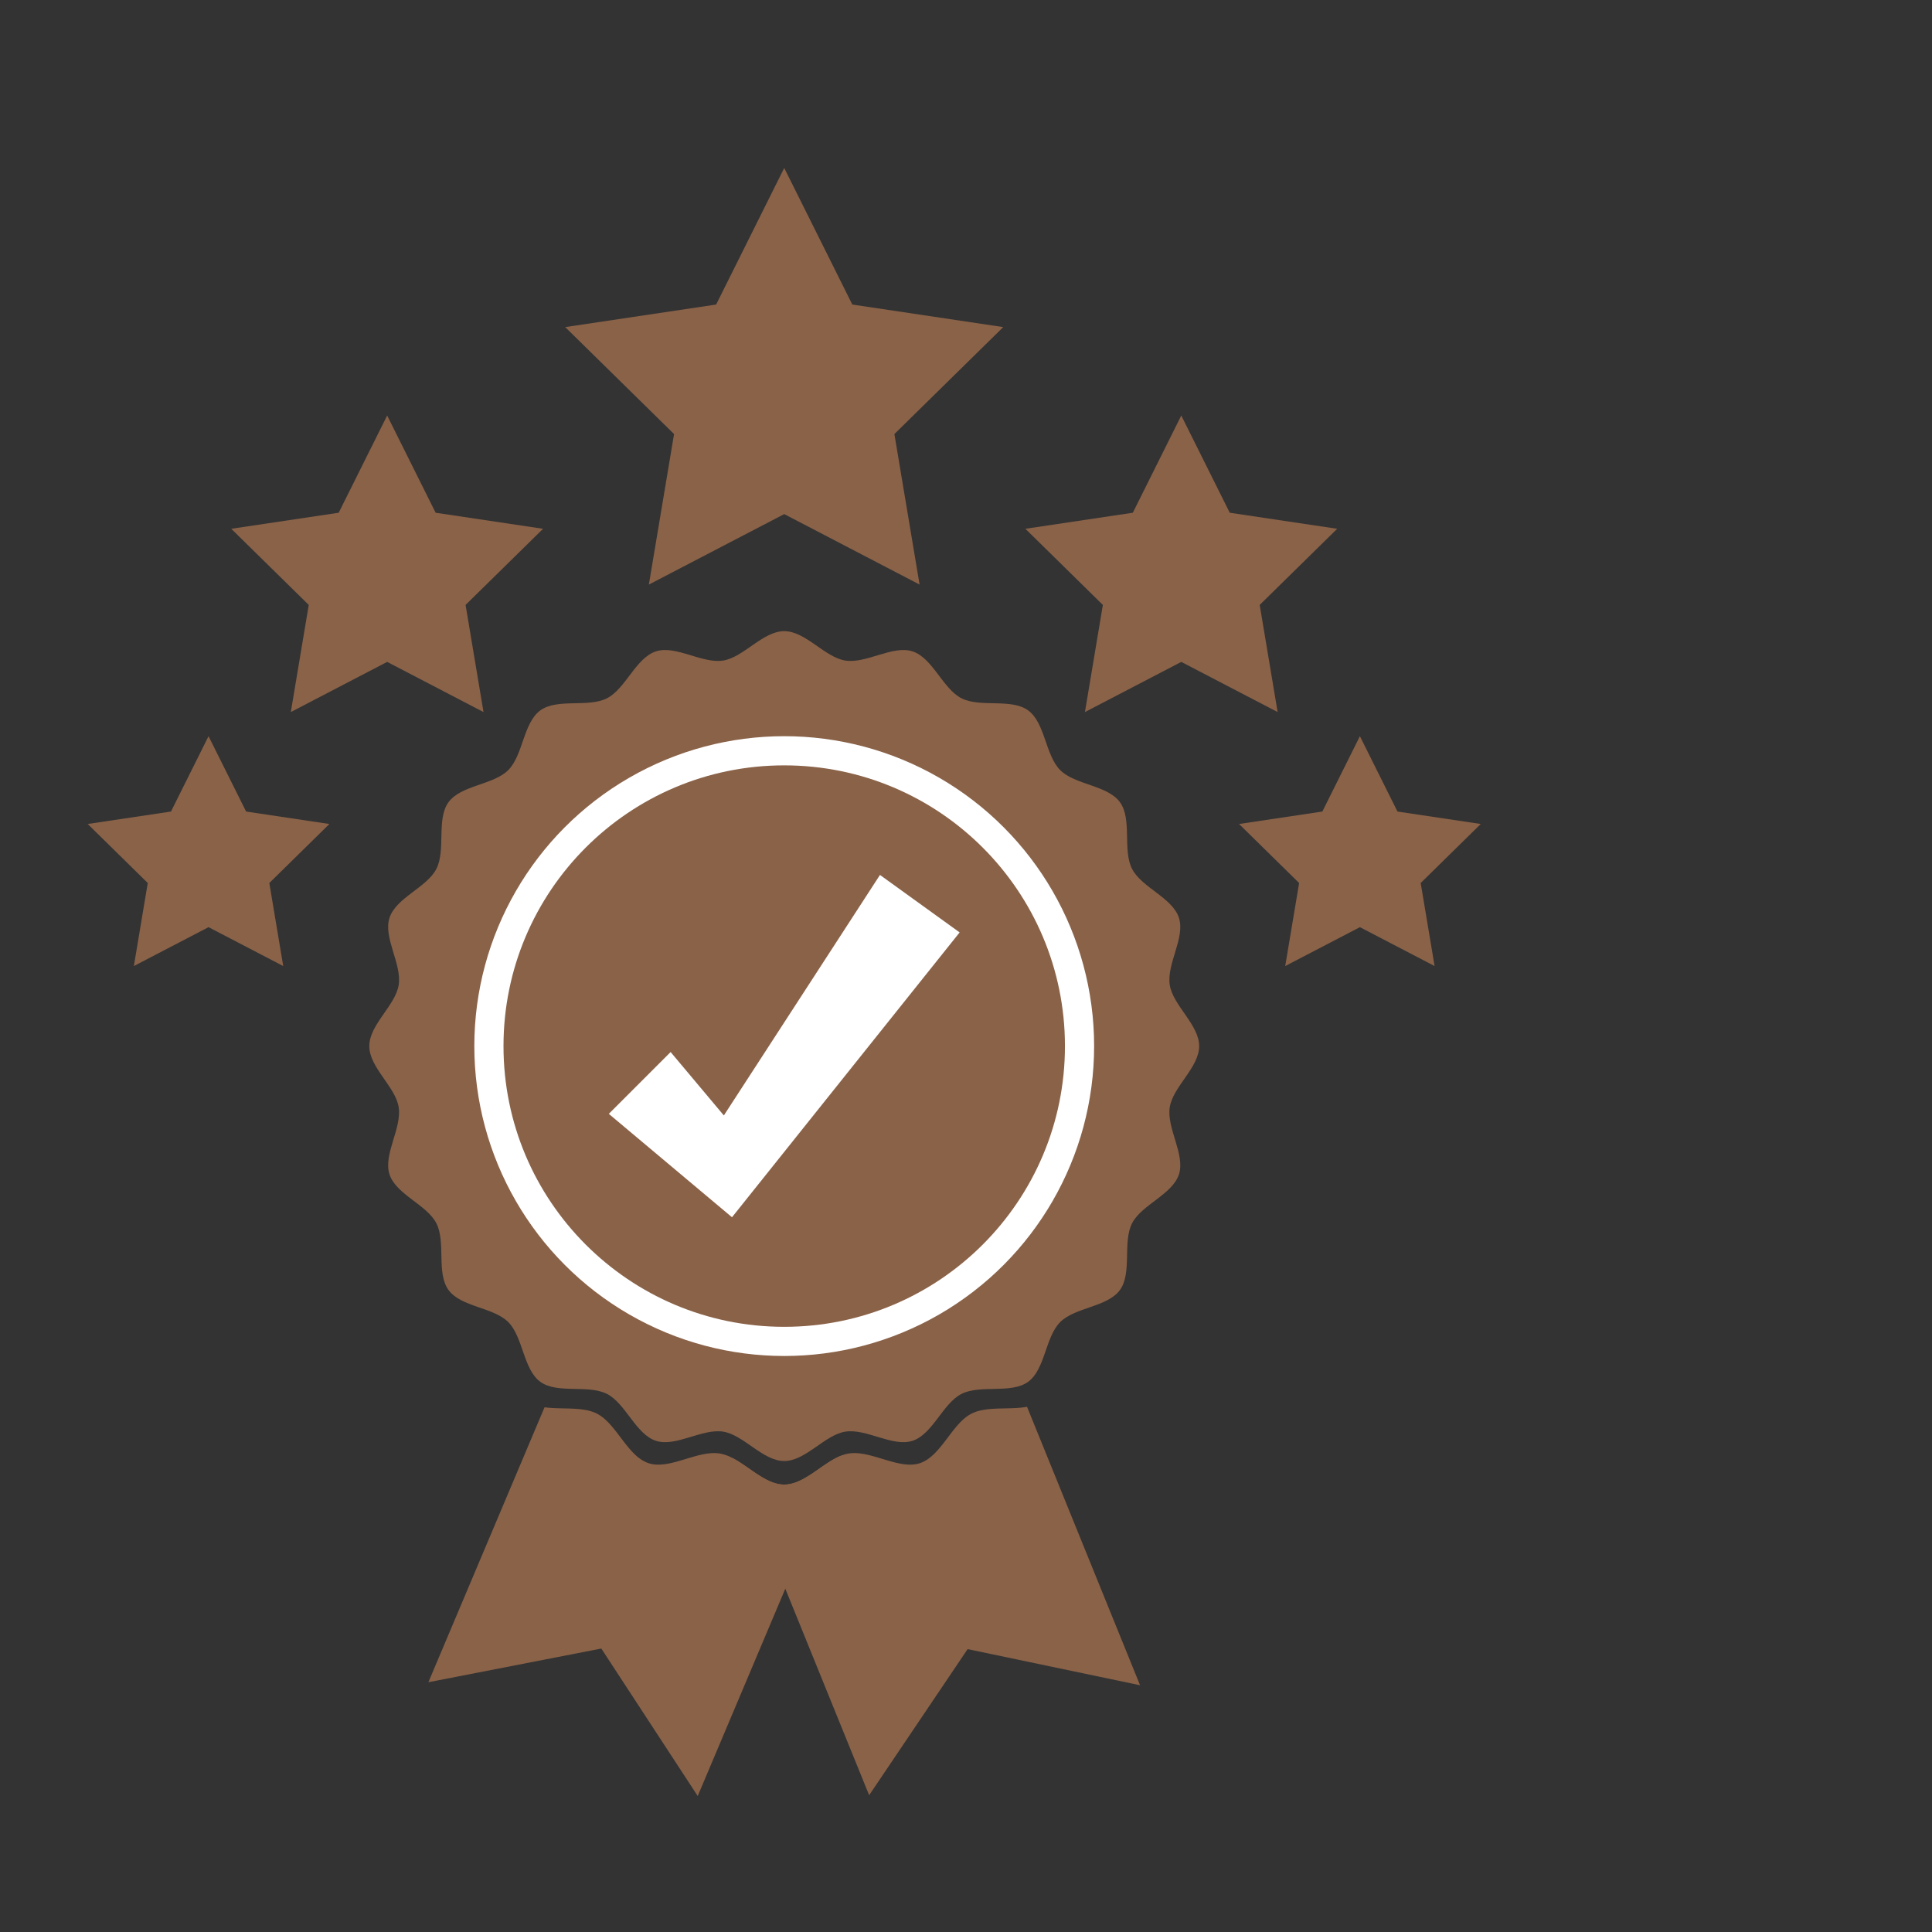 <svg viewBox="0 0 1200 1200" xmlns="http://www.w3.org/2000/svg" data-name="Layer 1" id="Layer_1"><rect x="0" y="0" width="1200" height="1200" fill="#333333" stroke="none"/><defs><style>.cls-1{fill:#8a6248;}.cls-2{fill:#fff;}</style></defs><path d="M708.115,1046.73l-107.11-22.43-61.16,90.74L487.765,986.77,454.775,905.51c10.63,5.43,20.98,16.58,32.32,16.58,12.51,0,23.82-13.57,35.64-18.07a21.997,21.997,0,0,1,4.45-1.22c13.83-2.17,31.06,10.26,44.09,6.03,13.26-4.31,19.89-24.53,32.13-30.78,9.43-4.82,23.43-2.2,34.5-4.27Z" class="cls-1"></path><path d="M522.735,904.02l-34.97,82.75L433.365,1115.54l-59.88-91.6-107.41,20.92,72.15-170.77c10.72,1.48,23.67-.58,32.56,3.96,12.24,6.25,18.87,26.47,32.13,30.78,13.03,4.23,30.26-8.2,44.09-6.03a25.923,25.923,0,0,1,7.77,2.71c10.63,5.43,20.98,16.58,32.32,16.58C499.605,922.09,510.915,908.52,522.735,904.02Z" class="cls-1"></path><polygon points="487.095 104.33 529.385 189.158 623.13 203.165 555.522 269.599 571.169 363.085 487.095 319.314 403.02 363.085 418.668 269.599 351.059 203.165 444.804 189.158 487.095 104.33" class="cls-1"></polygon><polygon points="240.474 258.088 270.577 318.47 337.305 328.44 289.181 375.728 300.319 442.271 240.474 411.116 180.629 442.271 191.767 375.728 143.643 328.44 210.372 318.47 240.474 258.088" class="cls-1"></polygon><polygon points="129.528 457.263 152.862 504.066 204.585 511.795 167.283 548.449 175.916 600.029 129.528 575.879 83.141 600.029 91.774 548.449 54.472 511.795 106.195 504.066 129.528 457.263" class="cls-1"></polygon><polygon points="733.715 258.088 703.613 318.47 636.884 328.44 685.008 375.728 673.87 442.271 733.715 411.116 793.56 442.271 782.422 375.728 830.546 328.44 763.818 318.47 733.715 258.088" class="cls-1"></polygon><polygon points="844.661 457.263 821.328 504.066 769.605 511.795 806.907 548.449 798.274 600.029 844.661 575.879 891.048 600.029 882.415 548.449 919.717 511.795 867.994 504.066 844.661 457.263" class="cls-1"></polygon><path d="M744.815,649.747c0,13.311-16.249,25.192-18.253,37.941-2.057,13.087,9.707,29.388,5.704,41.719C728.191,741.955,709.06,748.227,703.143,759.818c-5.979,11.712.146,30.871-7.535,41.425-7.718,10.605-27.845,10.667-37.098,19.92s-9.315,29.38-19.92,37.098c-10.554,7.681-29.713,1.556-41.425,7.535-11.591,5.917-17.862,25.048-30.411,29.123-12.33,4.004-28.631-7.76-41.718-5.704-12.749,2.003-24.63,18.253-37.941,18.253-13.311,0-25.192-16.249-37.941-18.253-13.087-2.057-29.388,9.707-41.719,5.704-12.548-4.074-18.82-23.206-30.411-29.123-11.712-5.979-30.871.146-41.425-7.535-10.605-7.718-10.667-27.845-19.92-37.098s-29.38-9.315-37.098-19.92c-7.681-10.554-1.556-29.713-7.535-41.425-5.917-11.591-25.048-17.862-29.123-30.411-4.004-12.33,7.76-28.631,5.704-41.718-2.003-12.749-18.253-24.63-18.253-37.941,0-13.311,16.249-25.192,18.253-37.941,2.057-13.087-9.707-29.388-5.704-41.719,4.074-12.548,23.206-18.82,29.123-30.411,5.979-11.712-.146-30.871,7.535-41.425,7.718-10.605,27.845-10.667,37.098-19.92s9.315-29.38,19.92-37.098c10.554-7.681,29.713-1.556,41.425-7.535,11.591-5.917,17.862-25.048,30.411-29.123,12.33-4.004,28.631,7.76,41.718,5.704,12.749-2.003,24.63-18.253,37.941-18.253,13.311,0,25.192,16.249,37.941,18.253,13.087,2.057,29.388-9.707,41.719-5.704,12.548,4.074,18.82,23.206,30.411,29.123,11.712,5.979,30.871-.146,41.425,7.535,10.605,7.718,10.667,27.845,19.92,37.098s29.38,9.315,37.098,19.92c7.681,10.554,1.556,29.713,7.535,41.425,5.917,11.591,25.048,17.862,29.123,30.411,4.004,12.33-7.76,28.631-5.704,41.718C728.565,624.555,744.815,636.436,744.815,649.747Z" class="cls-1"></path><circle r="192.484" cy="649.747" cx="487.095" class="cls-2"></circle><circle r="174.364" cy="649.747" cx="487.095" class="cls-1"></circle><polygon points="596.045 579.141 468.302 738.982 454.656 756.057 437.281 741.474 378.144 691.833 416.538 653.442 449.599 692.827 546.563 543.438 596.045 579.141" class="cls-2"></polygon></svg>